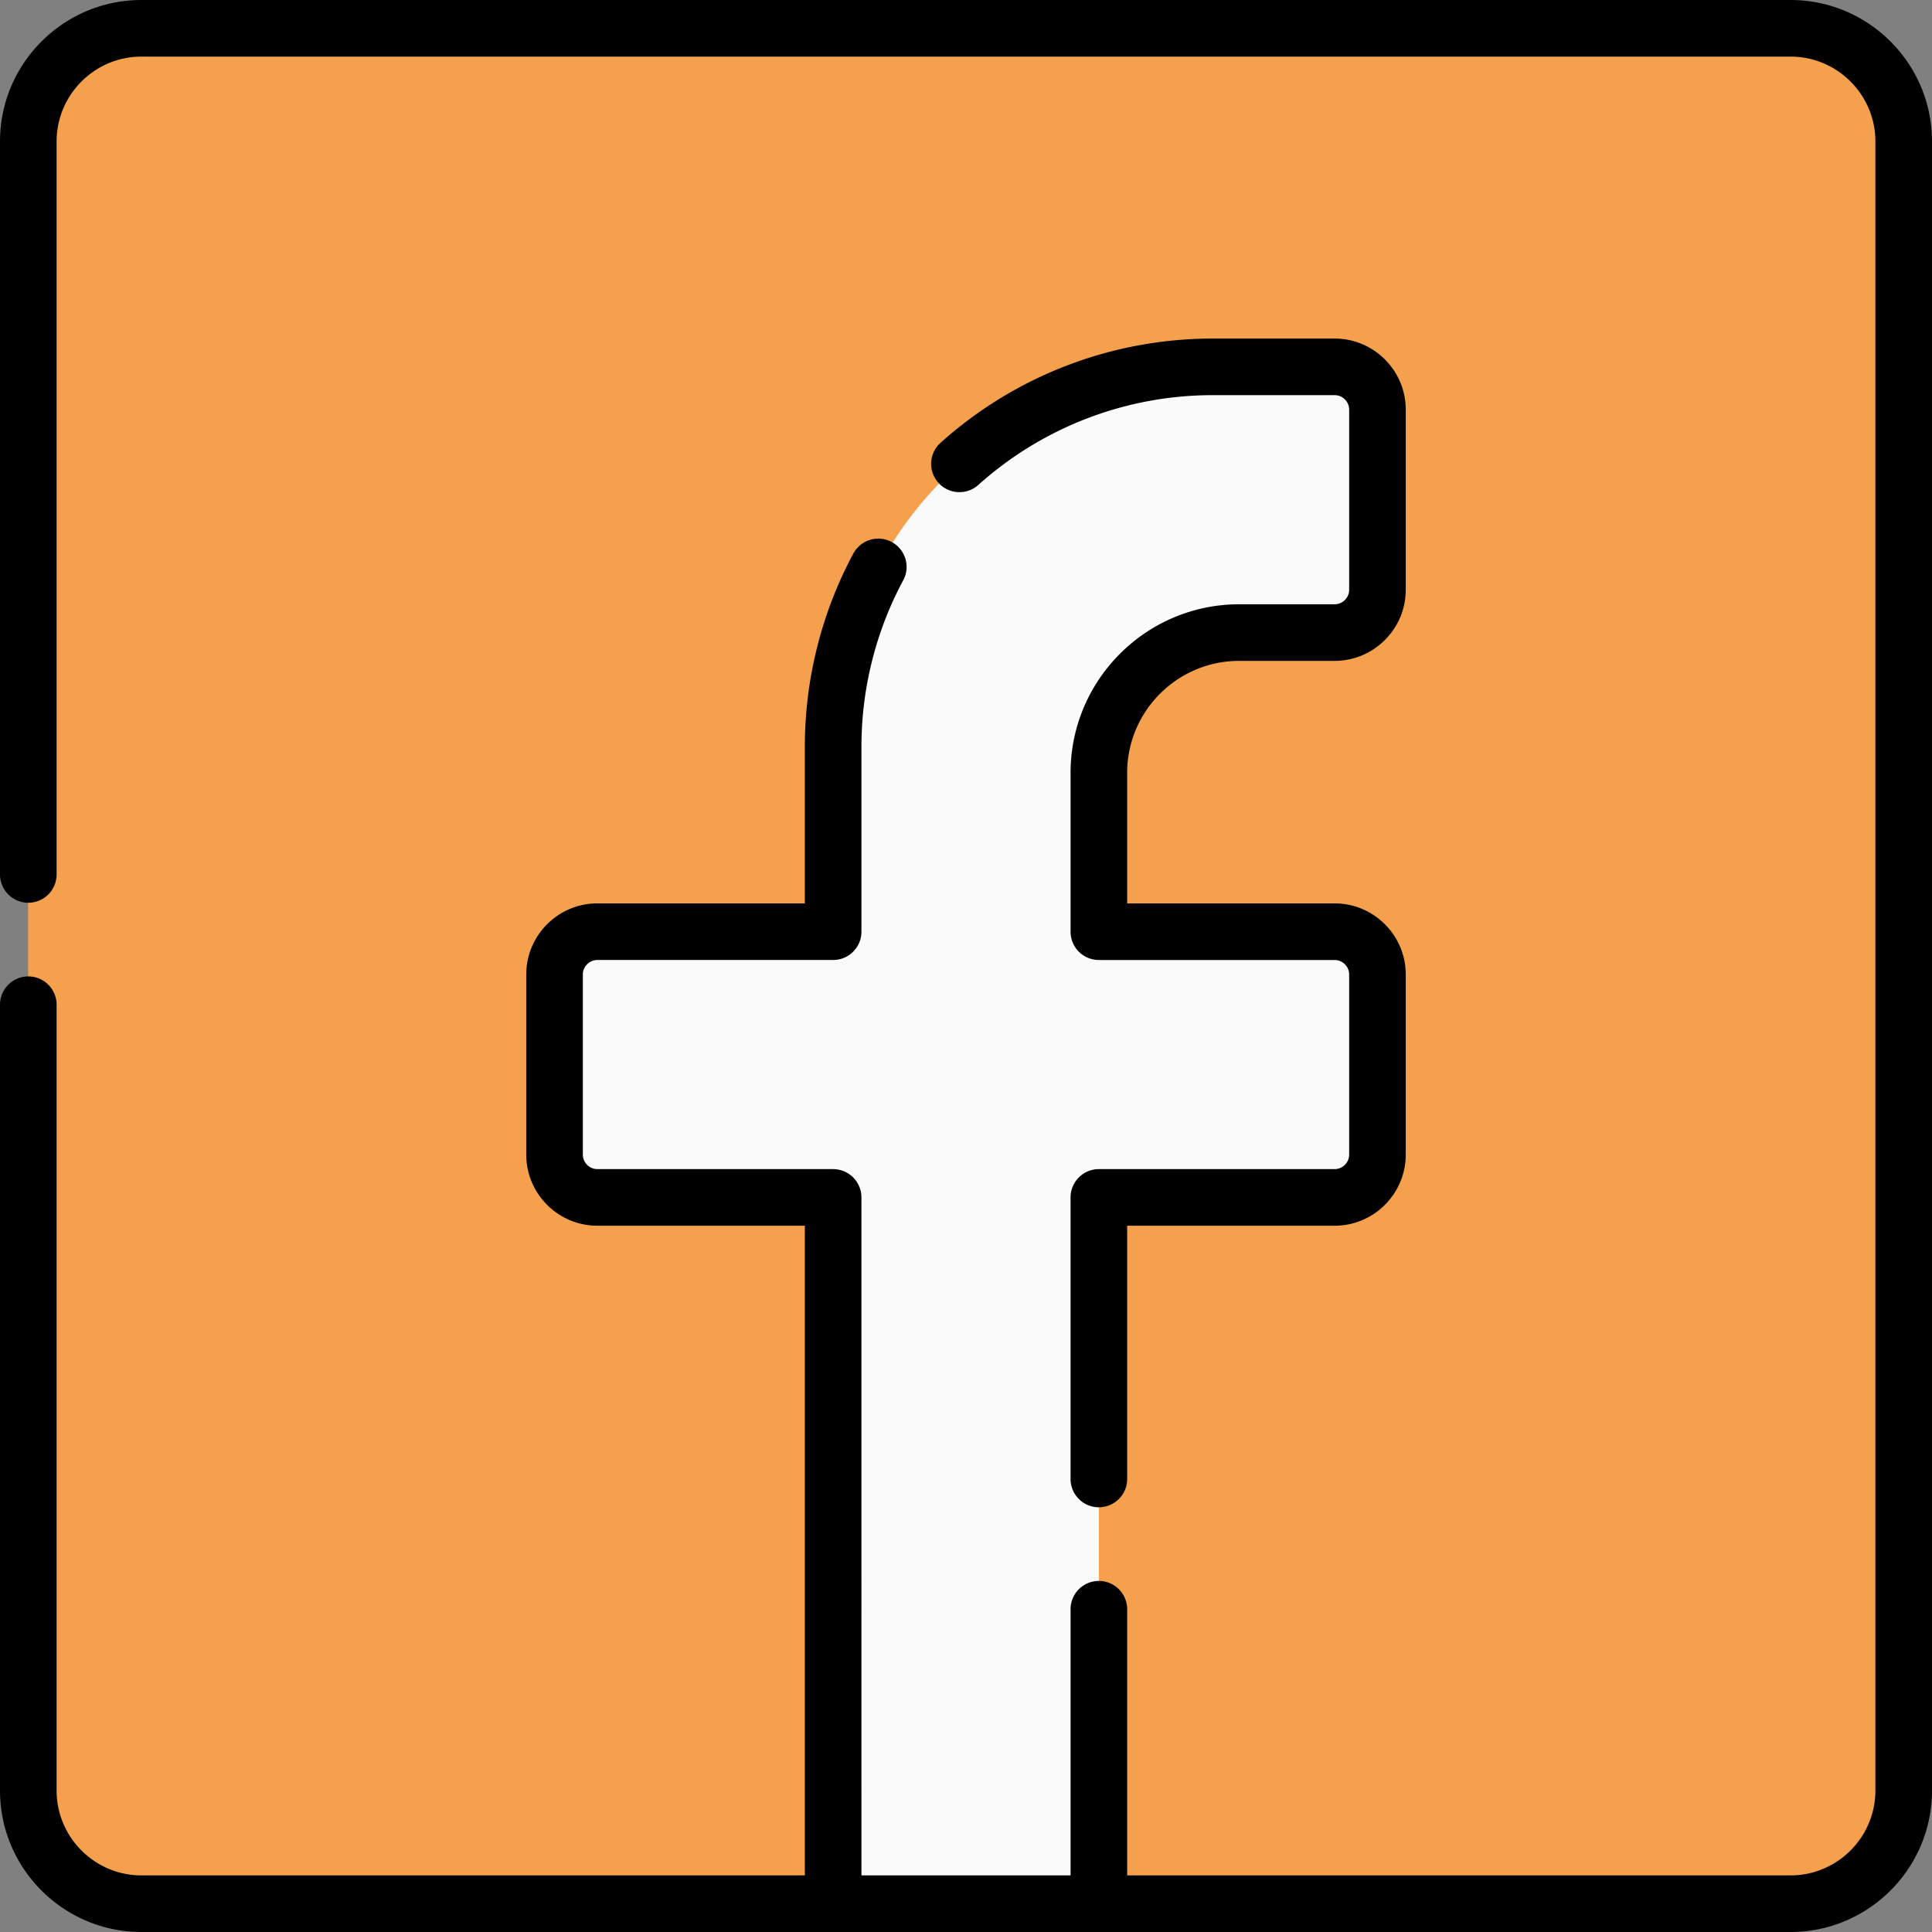 <?xml version="1.0" encoding="UTF-8"?> <svg xmlns="http://www.w3.org/2000/svg" xmlns:xlink="http://www.w3.org/1999/xlink" version="1.1" width="512" height="512" x="0" y="0" viewBox="0 0 512 512" style="enable-background:new 0 0 512 512" xml:space="preserve" class=""><rect x="0" y="0" width="512" height="512" fill="#808080" stroke="none"/><g><path fill="#f5a04d" d="M504.5 37.5v437c0 16.57-13.43 30-30 30h-437c-16.57 0-30-13.43-30-30v-437c0-16.57 13.43-30 30-30h437c16.57 0 30 13.43 30 30zm0 0" opacity="1" data-original="#1680f6" class=""></path><path fill="#f5a04d" d="M69.84 504.5H37.5c-16.57 0-30-13.43-30-30v-437c0-16.57 13.43-30 30-30h32.34c-16.57 0-30 13.43-30 30v437c0 16.57 13.43 30 30 30zm0 0" opacity="1" data-original="#439ef4" class=""></path><path fill="#f5a04d" d="M504.5 37.5v437c0 16.57-13.43 30-30 30H281.3C429.41 333.86 446.29 95.84 447.122 7.5H474.5c16.57 0 30 13.43 30 30zm0 0" opacity="1" data-original="#4c60dc" class=""></path><path fill="#fafafa" d="M291.21 204.824v42.082h62.47c6.27 0 11.36 5.09 11.36 11.36v47.703c0 6.27-5.09 11.36-11.36 11.36h-62.47V504.5h-70.42V317.328h-62.47c-6.27 0-11.36-5.09-11.36-11.36v-47.702c0-6.27 5.09-11.36 11.36-11.36h62.47v-49.031c0-55.586 45.058-100.656 100.655-100.656h32.235c6.27 0 11.36 5.09 11.36 11.36v47.702c0 6.281-5.09 11.36-11.36 11.36h-25.282c-20.539 0-37.187 16.648-37.187 37.183zm0 0" opacity="1" data-original="#deefff" class=""></path><path d="M328.398 175.14h25.282c10.398 0 18.86-8.46 18.86-18.859v-47.707c0-10.394-8.462-18.855-18.86-18.855h-32.235c-26.691 0-52.332 9.808-72.187 27.625a7.497 7.497 0 0 0-.578 10.59 7.505 7.505 0 0 0 10.593.574 92.98 92.98 0 0 1 62.172-23.79h32.235c2.129 0 3.86 1.731 3.86 3.856v47.707c0 2.125-1.731 3.86-3.86 3.86h-25.282c-24.64 0-44.687 20.043-44.687 44.683v42.086a7.5 7.5 0 0 0 7.5 7.5h62.469c2.129 0 3.86 1.73 3.86 3.856v47.707a3.862 3.862 0 0 1-3.86 3.855h-62.47a7.5 7.5 0 0 0-7.5 7.5v74.613c0 4.145 3.356 7.5 7.5 7.5a7.5 7.5 0 0 0 7.5-7.5v-67.113h54.97c10.398 0 18.86-8.457 18.86-18.855v-47.707c0-10.399-8.462-18.856-18.86-18.856h-54.97v-34.586c0-16.367 13.317-29.683 29.688-29.683zm0 0" fill="#000000" opacity="1" data-original="#000000" class=""></path><path d="M474.5 0h-437C16.82 0 0 16.82 0 37.5v194.238a7.5 7.5 0 1 0 15 0V37.5C15 25.094 25.094 15 37.5 15h437c12.406 0 22.5 10.094 22.5 22.5v437c0 12.406-10.094 22.5-22.5 22.5H298.71v-70.535a7.5 7.5 0 0 0-7.5-7.5 7.497 7.497 0 0 0-7.5 7.5V497h-55.42V317.328a7.5 7.5 0 0 0-7.5-7.5h-62.47a3.863 3.863 0 0 1-3.86-3.86v-47.702c0-2.13 1.731-3.86 3.86-3.86h62.47c4.144 0 7.5-3.355 7.5-7.5v-49.031c0-15.383 3.827-30.625 11.07-44.082a7.498 7.498 0 1 0-13.208-7.11c-8.414 15.633-12.863 33.337-12.863 51.188v41.535H158.32c-10.398 0-18.86 8.457-18.86 18.86v47.703c0 10.398 8.462 18.86 18.86 18.86h54.97V497H37.5C25.094 497 15 486.906 15 474.5V266.262a7.5 7.5 0 1 0-15 0V474.5C0 495.18 16.82 512 37.5 512h437c20.68 0 37.5-16.82 37.5-37.5v-437C512 16.82 495.18 0 474.5 0zm0 0" fill="#000000" opacity="1" data-original="#000000" class=""></path></g></svg> 
